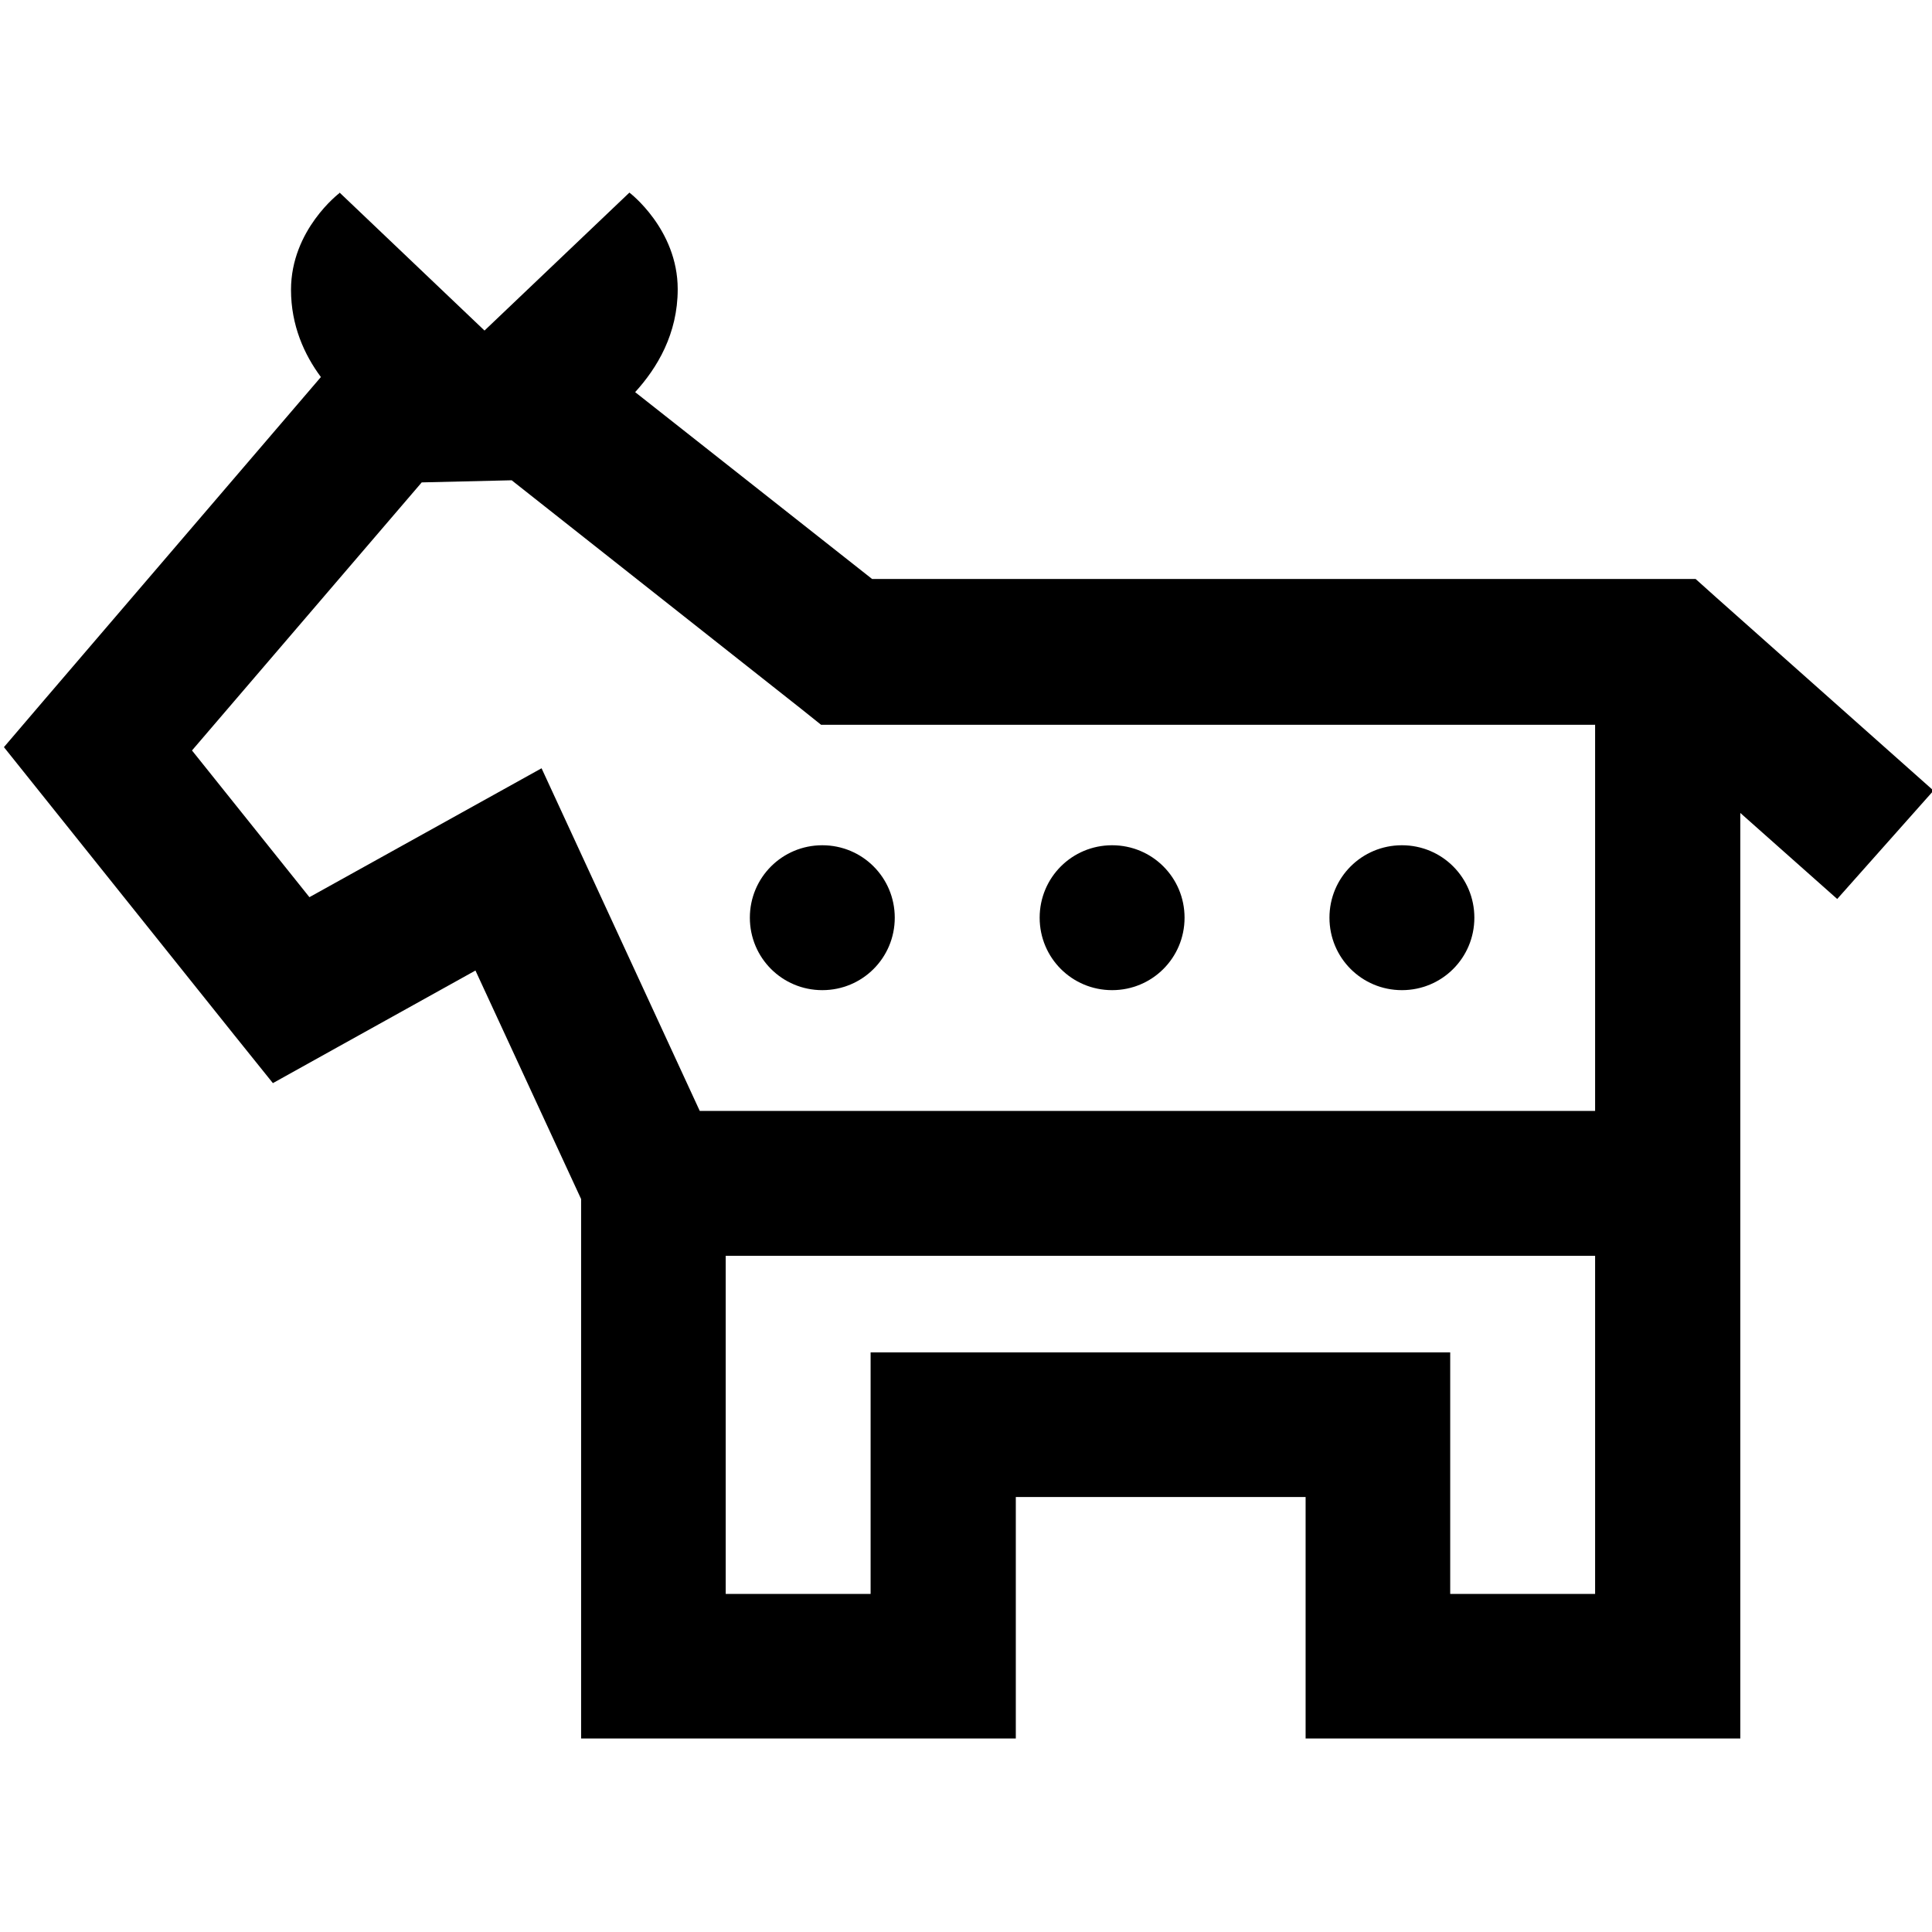 <svg xmlns="http://www.w3.org/2000/svg" viewBox="0 0 640 640"><!--! Font Awesome Pro 7.1.0 by @fontawesome - https://fontawesome.com License - https://fontawesome.com/license (Commercial License) Copyright 2025 Fonticons, Inc. --><path fill="currentColor" d="M112.4 64C112.4 64 96.4 76.1 96.4 96C96.4 107.8 100.8 117.5 106.3 124.9L14.2 232.4L1.3 247.5L13.7 263L77.7 343L90.4 358.8C96.9 355.2 119.3 342.7 157.5 321.5L192.5 397.2L192.5 575.9L336.5 575.9L336.5 495.9L432.5 495.9L432.5 575.9L576.5 575.9L576.5 269.3L608.6 297.8L640.5 261.9L568.5 197.9L561.7 191.8L288.9 191.8L210.4 129.9C217.7 121.9 224.5 110.6 224.5 95.8C224.5 75.9 208.5 63.8 208.5 63.8L160.5 109.5L112.5 63.8zM240.4 528L240.4 416L528.4 416L528.4 528L480.4 528L480.4 448L288.4 448L288.4 528L240.4 528zM528.4 240L528.4 368L231.8 368C199 296.9 181.5 259 179.4 254.5C169.6 259.9 144 274.2 102.5 297.2L63.6 248.6L139.7 159.8L169.5 159.1L265.5 234.9L272 240.1L528.3 240.1zM272.4 328C285.7 328 296.4 317.3 296.4 304C296.4 290.7 285.7 280 272.4 280C259.1 280 248.4 290.7 248.4 304C248.4 317.3 259.1 328 272.4 328zM488.4 304C488.4 290.7 477.7 280 464.4 280C451.1 280 440.4 290.7 440.4 304C440.4 317.3 451.1 328 464.4 328C477.7 328 488.4 317.3 488.4 304zM368.4 328C381.7 328 392.4 317.3 392.4 304C392.4 290.7 381.7 280 368.4 280C355.1 280 344.4 290.7 344.4 304C344.4 317.3 355.1 328 368.4 328z"/></svg>